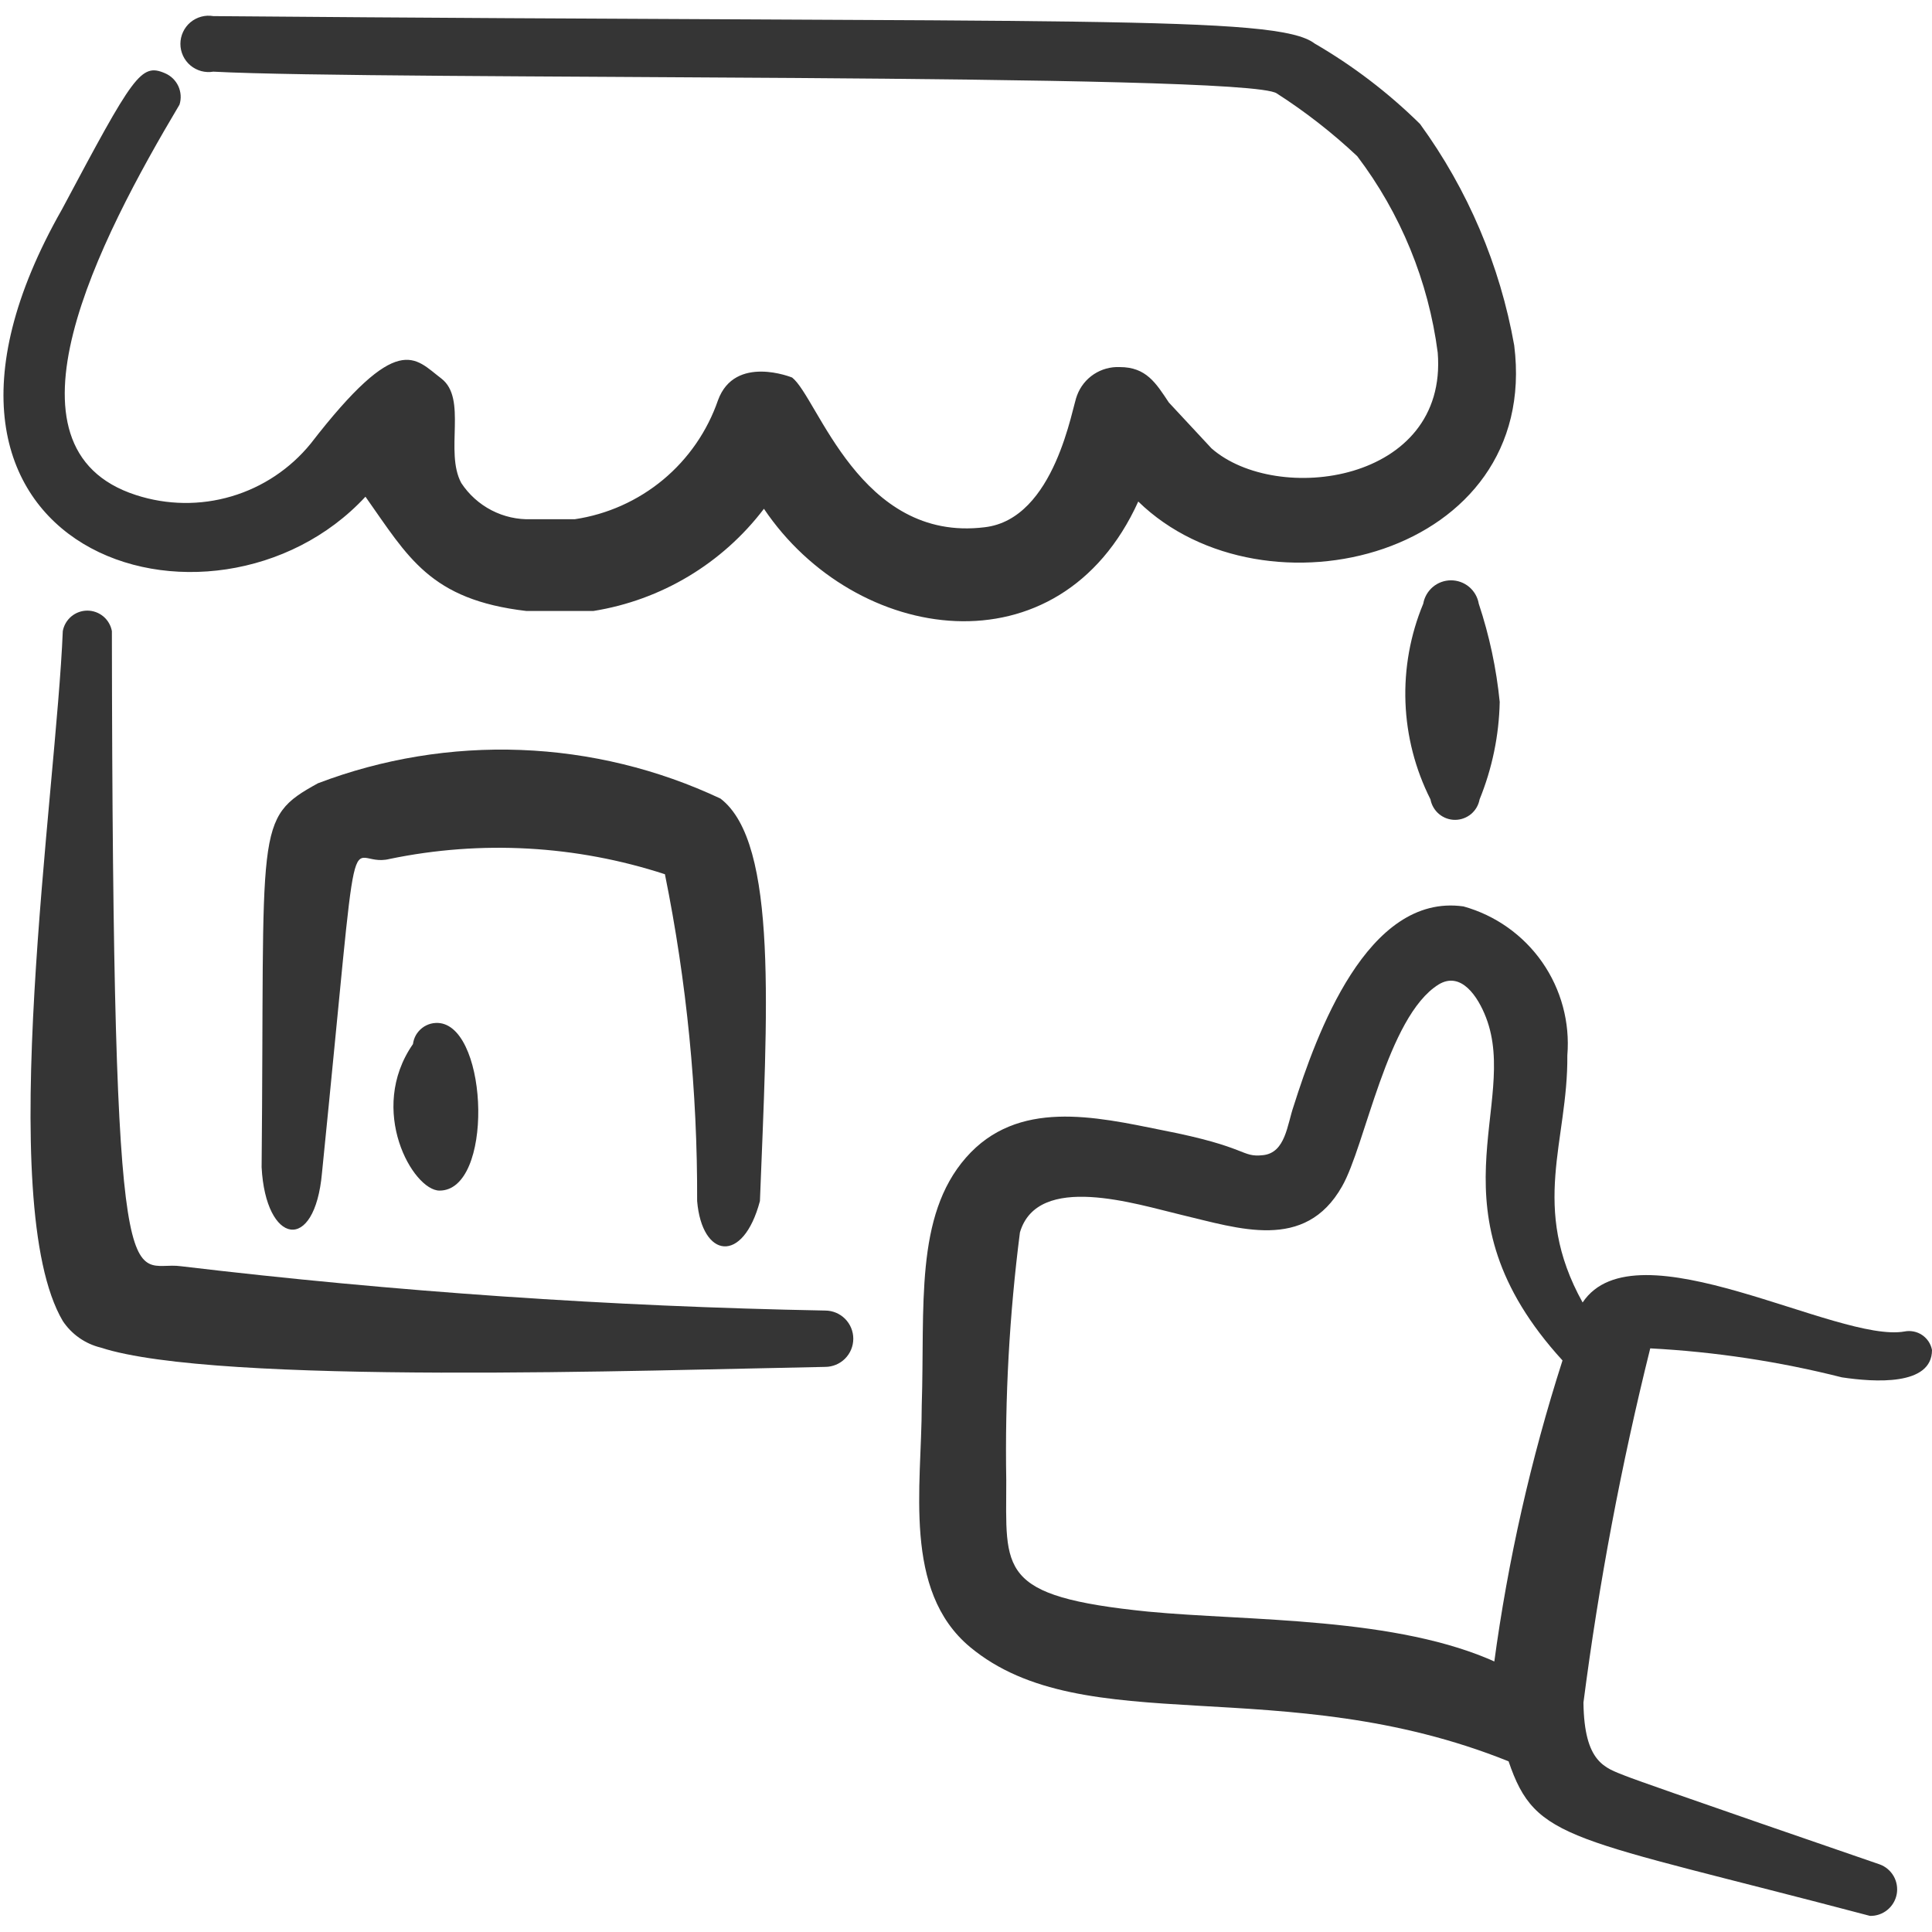 <?xml version="1.0" encoding="UTF-8"?> <svg xmlns="http://www.w3.org/2000/svg" width="56" height="56" viewBox="0 0 56 56" fill="none"><g clip-path="url(#clip0_7_1014)"><path d="M56 39.13C55.983 39.043 55.95 38.959 55.901 38.885C55.852 38.811 55.788 38.747 55.715 38.697C55.641 38.647 55.558 38.612 55.471 38.595C55.384 38.577 55.294 38.576 55.207 38.593C53.27 38.943 47.413 35.443 45.873 37.753C44.333 34.977 45.453 33.087 45.43 30.59C45.509 29.633 45.251 28.678 44.702 27.89C44.152 27.102 43.346 26.531 42.42 26.273C39.62 25.877 38.15 30.007 37.497 32.06C37.31 32.597 37.263 33.413 36.61 33.483C35.957 33.553 36.213 33.25 33.693 32.76C31.733 32.363 29.493 31.85 28 33.553C26.507 35.257 26.81 37.87 26.717 40.74C26.717 43.073 26.157 46.107 28.117 47.74C31.43 50.493 37.17 48.417 43.727 51.053C44.52 53.387 45.453 53.223 54.203 55.533C54.386 55.537 54.564 55.476 54.705 55.361C54.847 55.246 54.943 55.085 54.977 54.905C55.01 54.726 54.979 54.541 54.889 54.382C54.798 54.224 54.655 54.102 54.483 54.04C54.483 54.04 47.693 51.707 47.11 51.473C46.527 51.24 45.92 51.1 45.897 49.35C46.344 45.893 46.991 42.465 47.833 39.083C49.708 39.182 51.567 39.463 53.387 39.923C54.32 40.063 56 40.18 56 39.13ZM43.423 48.207C40.507 46.853 36.19 46.993 33.273 46.713C28.887 46.27 29.167 45.523 29.167 42.91C29.125 40.508 29.258 38.106 29.563 35.723C30.077 33.973 32.947 34.907 34.23 35.21C35.91 35.607 37.823 36.283 38.897 34.393C39.573 33.227 40.203 29.47 41.697 28.537C42.35 28.14 42.84 28.887 43.073 29.493C44.053 32.037 41.347 35.117 45.29 39.433C44.372 42.294 43.708 45.23 43.307 48.207H43.423Z" fill="#353535"></path><path d="M42.863 17.5C42.831 17.31 42.732 17.138 42.585 17.013C42.438 16.889 42.251 16.821 42.058 16.821C41.866 16.821 41.679 16.889 41.532 17.013C41.385 17.138 41.286 17.31 41.253 17.5C40.877 18.404 40.702 19.379 40.738 20.358C40.774 21.337 41.022 22.296 41.463 23.17C41.494 23.337 41.582 23.487 41.712 23.596C41.842 23.704 42.006 23.764 42.175 23.764C42.344 23.764 42.508 23.704 42.639 23.596C42.769 23.487 42.856 23.337 42.887 23.17C43.252 22.273 43.45 21.316 43.47 20.347C43.374 19.378 43.17 18.424 42.863 17.5Z" fill="#353535"></path><path d="M32.993 14.537C36.657 18.107 44.66 16.123 43.89 10.01C43.479 7.692 42.545 5.497 41.16 3.593C40.244 2.69 39.217 1.906 38.103 1.26C37.007 0.42 31.22 0.677 6.183 0.467C6.066 0.447 5.946 0.452 5.831 0.484C5.717 0.515 5.61 0.571 5.519 0.647C5.428 0.724 5.355 0.82 5.305 0.928C5.255 1.035 5.229 1.153 5.229 1.272C5.229 1.391 5.255 1.508 5.305 1.616C5.355 1.724 5.428 1.819 5.519 1.896C5.61 1.973 5.717 2.028 5.831 2.06C5.946 2.091 6.066 2.097 6.183 2.077C10.967 2.333 36.143 2.1 37.007 2.707C37.839 3.241 38.62 3.85 39.34 4.527C40.6 6.189 41.404 8.152 41.673 10.22C41.977 14 37.007 14.653 35.117 12.997L33.88 11.667C33.507 11.107 33.227 10.64 32.457 10.64C32.191 10.628 31.928 10.701 31.706 10.847C31.483 10.994 31.314 11.207 31.22 11.457C31.08 11.76 30.59 15.05 28.537 15.283C24.92 15.727 23.707 11.527 22.96 10.943C22.96 10.943 21.303 10.267 20.813 11.597C20.503 12.497 19.952 13.296 19.22 13.905C18.488 14.513 17.602 14.91 16.66 15.05H15.4C15 15.064 14.603 14.975 14.248 14.791C13.892 14.607 13.59 14.334 13.37 14C12.88 13.09 13.557 11.55 12.787 10.967C12.017 10.383 11.55 9.567 9.007 12.857C8.412 13.588 7.61 14.122 6.707 14.388C5.803 14.655 4.839 14.641 3.943 14.35C-0.257 12.997 2.87 6.953 5.203 3.033C5.259 2.857 5.246 2.666 5.169 2.497C5.091 2.329 4.954 2.196 4.783 2.123C4.083 1.82 3.873 2.17 1.797 6.067C-3.897 16.077 6.207 19.133 10.593 14.397C11.83 16.147 12.46 17.383 15.26 17.71H17.197C19.166 17.396 20.937 16.334 22.143 14.747C24.78 18.667 30.707 19.577 32.993 14.537Z" fill="#353535"></path><path d="M12.763 29.657C12.671 29.644 12.578 29.649 12.488 29.672C12.398 29.696 12.313 29.737 12.239 29.794C12.166 29.85 12.104 29.921 12.057 30.001C12.011 30.082 11.982 30.171 11.97 30.263C10.64 32.177 11.97 34.51 12.74 34.51C14.303 34.51 14.163 29.867 12.763 29.657Z" fill="#353535"></path><path d="M9.333 33.997C10.477 22.68 9.987 25.223 11.293 24.897C13.947 24.347 16.697 24.5 19.273 25.34C19.905 28.458 20.218 31.632 20.207 34.813C20.347 36.47 21.537 36.657 22.027 34.813C22.237 29.377 22.563 24.43 20.883 23.147C19.068 22.293 17.1 21.814 15.095 21.738C13.091 21.662 11.091 21.99 9.217 22.703C7.35 23.73 7.677 23.893 7.583 33.833C7.7 36.073 9.123 36.353 9.333 33.997Z" fill="#353535"></path><path d="M23.917 37.987C17.677 37.869 11.447 37.441 5.25 36.703C3.78 36.493 3.267 38.827 3.243 18.293C3.213 18.127 3.125 17.976 2.995 17.867C2.865 17.759 2.701 17.699 2.532 17.699C2.362 17.699 2.198 17.759 2.068 17.867C1.938 17.976 1.85 18.127 1.82 18.293C1.633 22.96 -0.187 34.883 1.82 38.29C2.076 38.675 2.468 38.95 2.917 39.06C6.277 40.157 18.853 39.713 23.917 39.62C24.133 39.62 24.341 39.534 24.494 39.381C24.647 39.228 24.733 39.02 24.733 38.803C24.733 38.587 24.647 38.379 24.494 38.226C24.341 38.073 24.133 37.987 23.917 37.987Z" fill="#353535"></path></g><defs><clipPath id="clip0_7_1014"><rect width="56" height="56" fill="white"></rect></clipPath></defs></svg> 